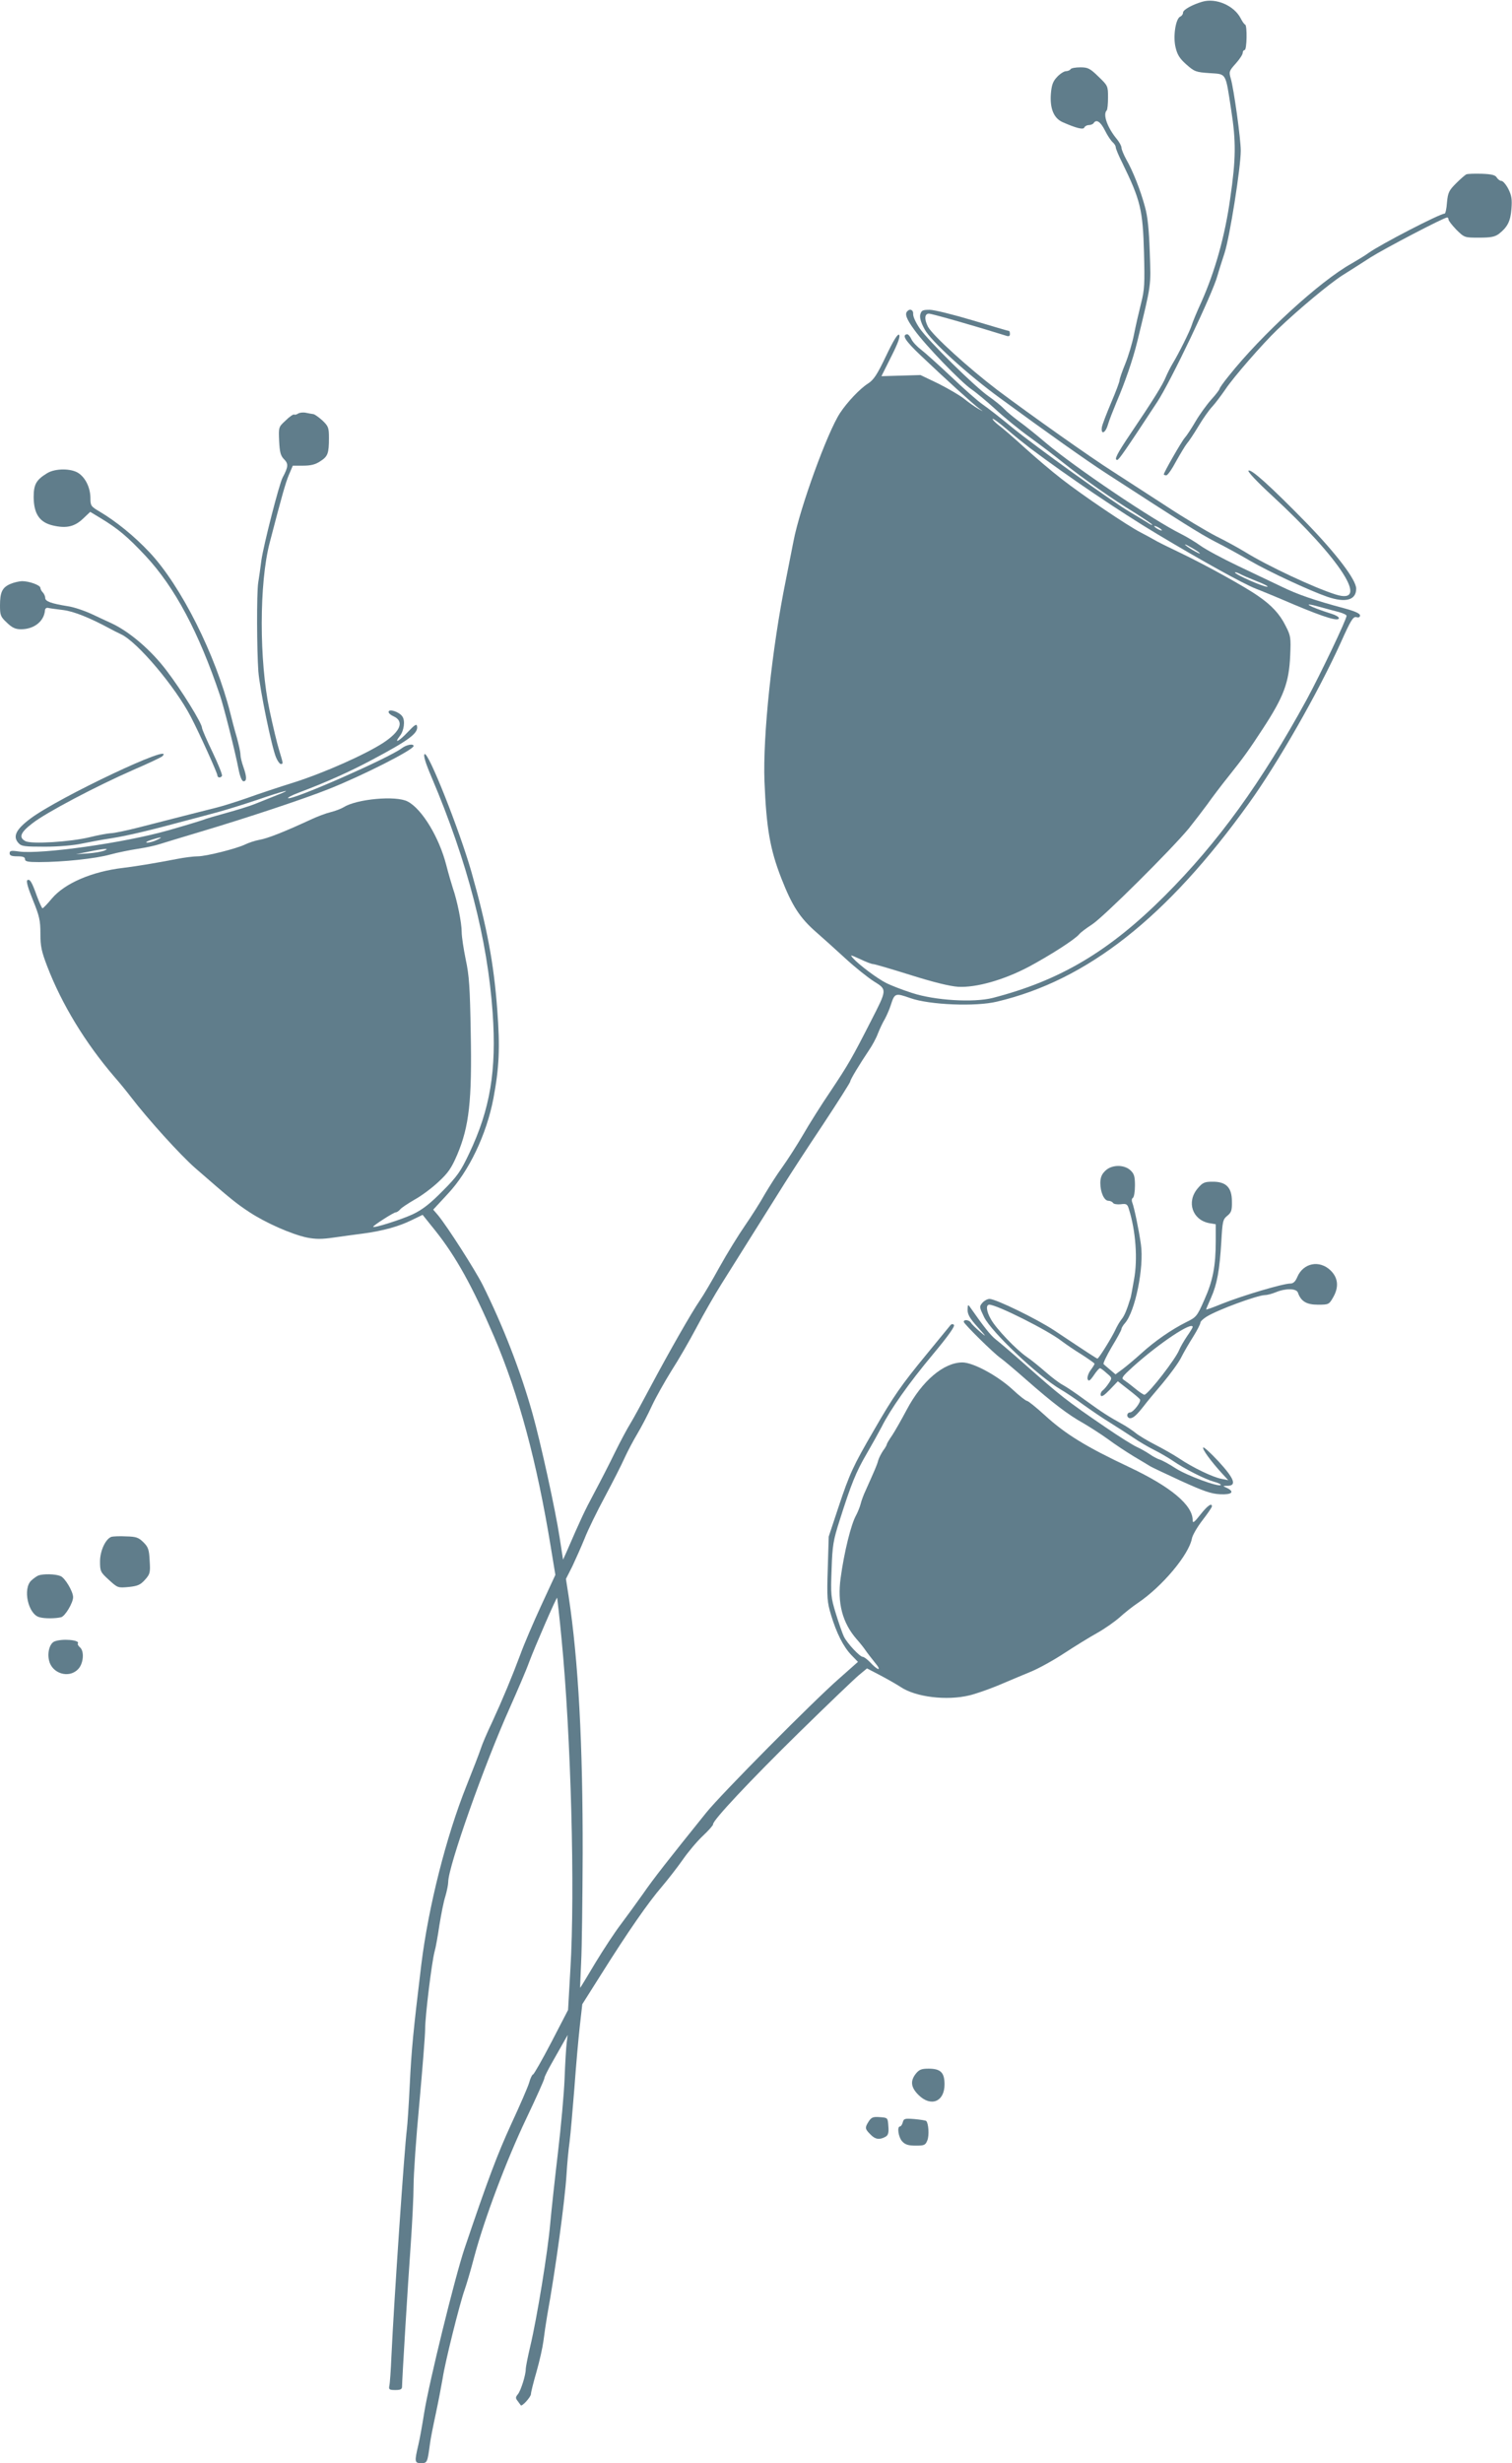 <?xml version="1.0" standalone="no"?>
<!DOCTYPE svg PUBLIC "-//W3C//DTD SVG 20010904//EN"
 "http://www.w3.org/TR/2001/REC-SVG-20010904/DTD/svg10.dtd">
<svg version="1.0" xmlns="http://www.w3.org/2000/svg"
 width="786pt" height="1280pt" viewBox="0 0 786 1280"
 preserveAspectRatio="xMidYMid meet">
<g transform="translate(0,1280) scale(0.1,-0.1)"
fill="#607d8b" stroke="none">
<path d="M6250 12791 c-52 -15 -100 -42 -100 -56 0 -9 -7 -18 -14 -21 -24 -9
-39 -102 -25 -160 9 -38 21 -58 56 -89 43 -38 50 -40 121 -45 89 -6 82 6 112
-190 26 -166 25 -255 -5 -462 -27 -194 -79 -379 -150 -538 -24 -52 -46 -106
-50 -120 -9 -30 -69 -150 -99 -199 -12 -20 -28 -52 -36 -71 -15 -38 -67 -122
-182 -292 -72 -107 -88 -138 -70 -138 8 0 43 50 207 300 70 106 290 567 314
658 6 22 23 75 37 118 27 84 84 444 84 531 0 61 -36 321 -52 375 -10 35 -9 39
26 78 20 22 36 47 36 55 0 8 5 15 10 15 12 0 14 127 3 132 -5 2 -15 16 -23 32
-34 67 -129 108 -200 87z"/>
<path d="M5565 12440 c-3 -5 -14 -10 -24 -10 -9 0 -30 -13 -45 -29 -22 -23
-29 -41 -33 -87 -6 -76 14 -127 59 -148 72 -32 111 -42 115 -28 3 6 13 12 23
12 10 0 22 5 25 10 14 22 36 8 59 -38 13 -27 32 -54 40 -61 9 -8 16 -19 16
-26 0 -7 15 -44 34 -81 95 -195 107 -244 113 -469 4 -158 3 -190 -15 -260 -11
-44 -28 -117 -37 -163 -9 -46 -30 -115 -46 -154 -16 -39 -29 -77 -29 -84 0 -8
-20 -61 -44 -117 -24 -57 -46 -114 -48 -127 -6 -41 18 -32 31 12 7 24 28 77
45 118 45 105 85 221 108 315 75 308 71 284 65 463 -4 118 -11 188 -25 237
-23 86 -63 187 -97 246 -13 24 -25 52 -25 61 0 9 -11 29 -24 45 -49 59 -74
128 -53 149 4 4 7 34 7 68 0 59 -1 61 -50 108 -44 43 -55 48 -94 48 -25 0 -48
-4 -51 -10z"/>
<path d="M7623 11894 c-7 -3 -31 -24 -54 -47 -37 -37 -42 -48 -47 -99 -2 -32
-8 -58 -12 -58 -25 0 -337 -162 -395 -204 -16 -12 -57 -37 -90 -56 -163 -91
-465 -367 -637 -583 -27 -33 -48 -63 -48 -67 0 -4 -19 -30 -43 -56 -24 -27
-61 -78 -82 -114 -21 -36 -46 -74 -56 -85 -17 -19 -109 -180 -109 -190 0 -3 6
-5 13 -5 7 0 30 33 51 73 22 39 47 81 56 92 10 11 37 52 60 90 23 39 55 84 70
100 16 17 46 57 69 90 42 64 196 240 271 312 113 108 271 239 338 282 40 25
106 67 146 93 69 44 382 208 399 208 4 0 7 -5 7 -11 0 -6 19 -30 41 -53 42
-41 42 -41 118 -41 60 0 81 4 102 19 46 36 61 66 66 130 4 50 1 70 -16 104
-12 23 -28 42 -36 42 -8 0 -18 8 -24 17 -7 13 -25 18 -78 20 -37 1 -73 0 -80
-3z"/>
<path d="M4717 11183 c-15 -14 -5 -41 36 -97 57 -80 242 -271 297 -309 25 -17
80 -63 124 -103 43 -40 123 -106 179 -146 55 -40 134 -100 176 -134 103 -82
257 -190 369 -258 50 -32 92 -60 92 -63 0 -3 -12 2 -26 12 -15 9 -54 33 -88
53 -90 52 -494 342 -616 442 -58 48 -125 100 -150 117 -25 17 -99 82 -165 145
-66 62 -137 126 -157 141 -20 15 -43 39 -50 54 -7 15 -17 27 -23 26 -28 -4 -9
-34 71 -110 126 -120 275 -255 304 -276 25 -18 25 -18 -5 -1 -16 9 -49 32 -71
50 -23 19 -84 54 -135 80 l-94 45 -101 -3 -102 -3 51 102 c36 71 48 106 41
113 -7 7 -28 -26 -68 -110 -47 -99 -65 -125 -95 -144 -42 -27 -107 -96 -144
-152 -66 -100 -209 -494 -242 -666 -9 -46 -27 -137 -40 -203 -72 -353 -120
-810 -111 -1045 10 -245 29 -354 88 -505 56 -143 96 -205 182 -280 32 -28 99
-88 150 -135 51 -47 119 -101 149 -120 69 -43 69 -41 -15 -205 -99 -194 -118
-227 -210 -365 -49 -72 -113 -174 -144 -228 -31 -53 -79 -128 -107 -167 -28
-38 -69 -103 -92 -142 -22 -40 -68 -112 -101 -160 -34 -49 -94 -146 -134 -218
-39 -71 -85 -149 -102 -173 -44 -64 -159 -266 -253 -442 -45 -85 -94 -175
-109 -199 -15 -24 -51 -91 -80 -150 -28 -58 -77 -153 -108 -211 -50 -93 -71
-139 -143 -305 l-18 -40 -18 116 c-22 145 -100 499 -141 644 -62 221 -153 455
-259 668 -40 79 -182 301 -232 362 l-25 29 75 81 c111 118 202 309 238 497 30
160 35 262 20 460 -18 243 -53 429 -134 716 -62 217 -226 631 -244 613 -7 -7
5 -46 37 -121 187 -441 290 -840 317 -1223 21 -300 -13 -502 -122 -731 -44
-93 -61 -118 -137 -194 -65 -66 -104 -97 -156 -122 -60 -28 -206 -74 -206 -65
0 7 107 75 117 75 6 0 16 7 23 15 7 9 41 31 75 51 35 19 90 60 124 92 51 47
68 72 98 142 62 147 77 280 70 635 -4 235 -8 296 -26 379 -11 54 -21 118 -21
143 0 48 -23 162 -46 228 -7 22 -23 76 -34 119 -37 145 -127 293 -201 331 -60
32 -266 13 -333 -30 -12 -7 -41 -19 -66 -25 -25 -6 -70 -23 -100 -37 -145 -67
-228 -100 -275 -108 -22 -4 -53 -15 -70 -23 -42 -21 -203 -62 -247 -62 -21 0
-70 -6 -110 -14 -104 -20 -203 -37 -278 -46 -162 -19 -304 -80 -371 -160 -23
-28 -45 -50 -48 -50 -3 0 -16 28 -29 63 -27 76 -37 91 -50 83 -7 -4 4 -42 29
-103 34 -84 39 -106 39 -175 0 -66 6 -93 36 -171 75 -195 197 -396 348 -572
29 -33 67 -80 86 -105 88 -115 258 -303 335 -370 187 -163 212 -183 280 -228
86 -57 221 -116 300 -133 47 -9 78 -9 140 0 44 6 113 16 154 21 103 14 186 37
252 70 l56 27 65 -81 c107 -134 194 -290 306 -551 129 -302 223 -651 296
-1099 l23 -140 -74 -160 c-41 -89 -89 -201 -107 -251 -44 -118 -94 -238 -148
-355 -25 -52 -51 -113 -58 -135 -7 -22 -41 -110 -75 -195 -106 -265 -198 -629
-235 -930 -42 -347 -51 -441 -60 -625 -5 -104 -12 -208 -15 -230 -13 -103 -67
-894 -80 -1175 -3 -74 -8 -145 -11 -158 -4 -19 0 -22 31 -22 27 0 35 4 35 18
0 33 30 530 45 736 8 115 15 255 15 310 0 56 13 248 30 426 16 179 30 352 30
385 0 68 34 346 49 403 6 20 17 82 25 137 9 55 22 123 31 150 8 28 15 61 15
75 0 80 187 609 320 905 39 88 85 194 100 236 31 83 143 340 146 336 1 -1 12
-96 23 -212 49 -500 71 -1313 46 -1720 l-12 -210 -87 -168 c-48 -92 -91 -167
-95 -167 -4 0 -14 -19 -20 -42 -7 -24 -49 -120 -93 -215 -72 -157 -121 -286
-244 -650 -50 -150 -184 -695 -209 -852 -9 -57 -22 -131 -30 -165 -21 -89 -20
-96 14 -96 32 0 33 3 46 100 3 25 17 95 30 155 13 61 29 144 36 185 12 83 89
390 114 460 9 25 32 102 50 171 53 199 168 504 271 720 52 109 94 203 94 210
0 7 20 46 44 88 24 42 51 90 60 106 l17 30 -5 -40 c-3 -22 -8 -105 -11 -185
-3 -80 -19 -255 -35 -390 -16 -135 -34 -301 -40 -368 -12 -140 -68 -486 -104
-637 -13 -55 -23 -107 -23 -116 1 -29 -26 -114 -41 -131 -12 -15 -13 -20 -1
-35 7 -10 15 -20 16 -22 6 -9 53 43 53 58 0 9 13 61 29 116 16 56 32 128 36
160 4 33 13 94 20 135 43 237 91 589 100 730 3 52 10 129 16 170 5 41 16 167
25 280 8 113 21 257 28 320 l13 115 98 155 c140 223 246 375 315 455 33 39 82
102 110 142 27 39 74 95 104 123 31 29 54 56 53 60 -5 17 193 228 448 478 148
145 288 279 311 298 l41 34 69 -36 c38 -20 85 -47 105 -60 78 -53 240 -73 359
-44 30 7 96 30 145 50 50 21 125 53 169 71 43 17 124 62 180 99 55 36 133 84
171 105 39 22 90 58 115 80 25 23 68 57 95 75 126 85 265 250 281 335 3 17 28
60 55 95 27 35 49 67 49 72 0 20 -23 4 -60 -43 -32 -41 -40 -46 -40 -29 0 79
-114 174 -330 276 -223 105 -331 171 -438 269 -45 41 -87 75 -93 75 -6 0 -41
27 -77 61 -79 72 -204 139 -259 139 -97 0 -210 -96 -289 -245 -26 -49 -60
-109 -75 -132 -16 -23 -29 -45 -29 -48 0 -4 -8 -19 -19 -33 -10 -15 -22 -38
-26 -52 -6 -24 -19 -52 -64 -153 -11 -23 -23 -55 -27 -72 -4 -16 -15 -43 -24
-60 -26 -46 -62 -192 -80 -325 -18 -130 9 -233 83 -318 18 -20 39 -47 47 -59
8 -12 30 -40 49 -64 38 -45 15 -42 -28 5 -14 14 -30 26 -36 26 -15 0 -80 69
-98 105 -8 17 -27 71 -42 120 -26 85 -27 98 -22 230 4 125 9 152 42 255 60
189 85 251 140 345 29 50 64 113 78 140 45 90 142 228 265 375 81 97 117 148
111 155 -7 7 -14 5 -22 -6 -7 -8 -62 -76 -123 -150 -129 -157 -169 -214 -272
-393 -107 -184 -125 -223 -183 -397 l-51 -154 -5 -167 c-5 -152 -3 -173 17
-240 29 -96 64 -165 106 -209 l34 -35 -97 -86 c-132 -115 -617 -604 -692 -698
-198 -246 -275 -344 -328 -421 -34 -48 -85 -118 -115 -158 -30 -39 -90 -130
-133 -201 -43 -72 -78 -130 -79 -130 -1 0 2 60 5 132 4 73 7 327 8 563 1 571
-22 1003 -73 1340 l-14 90 33 65 c17 36 46 101 64 145 17 44 65 142 106 218
40 75 86 165 101 199 16 35 46 92 67 127 21 35 55 100 76 146 21 45 67 126
101 181 35 54 94 156 131 226 37 70 95 171 129 225 34 54 108 172 165 263 57
91 130 207 162 258 32 51 122 190 201 308 78 118 142 219 142 224 0 10 50 92
99 165 15 22 36 60 45 85 10 25 26 59 36 75 9 17 23 48 30 70 21 65 23 66 103
38 99 -35 339 -45 450 -18 469 111 883 437 1309 1030 152 211 359 574 478 836
52 116 64 136 81 132 12 -4 19 0 19 9 0 10 -27 22 -82 37 -154 41 -243 72
-323 111 -44 21 -147 70 -229 109 -82 39 -169 86 -195 105 -25 18 -71 46 -101
61 -149 74 -549 344 -705 475 -49 42 -112 92 -140 112 -27 20 -61 48 -75 63
-14 15 -50 44 -80 65 -71 49 -316 290 -360 355 -19 28 -34 60 -33 73 2 21 -16
30 -30 15z m638 -712 c200 -150 465 -329 660 -446 232 -139 450 -260 515 -285
19 -7 107 -43 195 -81 162 -68 235 -90 235 -71 0 6 -17 16 -37 22 -118 37
-168 66 -62 36 30 -8 73 -20 97 -26 23 -6 42 -15 42 -20 0 -19 -134 -300 -207
-435 -236 -432 -461 -743 -738 -1020 -290 -290 -546 -441 -895 -531 -100 -25
-300 -13 -419 26 -50 16 -109 39 -133 51 -48 24 -142 95 -172 128 -19 21 -18
21 35 -3 29 -14 60 -26 68 -26 8 0 96 -26 195 -57 121 -38 203 -58 247 -61 94
-5 236 35 367 104 110 59 240 142 262 169 8 10 38 32 67 51 58 37 412 389 503
499 31 39 74 95 96 125 21 30 72 98 114 150 72 90 105 136 174 242 110 168
137 241 143 382 4 92 3 102 -24 154 -30 61 -73 107 -143 155 -68 48 -271 160
-400 222 -63 30 -126 61 -140 70 -14 8 -45 25 -70 38 -67 34 -301 192 -410
277 -52 40 -140 115 -195 165 -55 50 -115 102 -133 115 -17 13 -32 28 -32 33
0 5 33 -19 73 -53 39 -34 95 -78 122 -99z m685 -427 c0 -2 -9 0 -20 6 -11 6
-20 13 -20 16 0 2 9 0 20 -6 11 -6 20 -13 20 -16z m195 -117 c16 -15 -48 20
-70 38 -11 9 -2 7 20 -6 22 -12 45 -26 50 -32z m300 -148 c39 -15 62 -28 52
-28 -20 -1 -167 64 -167 74 0 3 10 0 23 -6 12 -7 54 -25 92 -40z"/>
<path d="M4784 11166 c-4 -17 3 -42 23 -78 31 -59 225 -236 393 -358 243 -178
445 -321 545 -386 407 -264 490 -316 570 -358 50 -25 132 -70 183 -100 98 -57
309 -155 401 -187 96 -33 151 -18 151 42 0 46 -102 180 -259 342 -186 190
-289 283 -301 271 -5 -5 47 -60 122 -129 357 -329 514 -573 330 -514 -111 35
-350 147 -467 219 -36 22 -105 60 -154 84 -48 25 -163 93 -254 153 -91 59
-218 141 -281 182 -111 70 -429 295 -601 424 -151 115 -337 284 -361 329 -20
39 -18 68 5 68 16 0 256 -69 399 -114 16 -6 22 -3 22 8 0 9 -2 16 -5 16 -3 0
-88 25 -188 55 -100 30 -201 55 -224 55 -37 0 -43 -3 -49 -24z"/>
<path d="M1550 10651 c-8 -5 -17 -8 -21 -5 -4 2 -24 -11 -44 -31 -37 -34 -37
-34 -34 -107 3 -59 8 -77 26 -95 23 -23 22 -39 -8 -95 -18 -34 -98 -347 -110
-428 -5 -41 -13 -95 -17 -120 -8 -56 -7 -346 1 -459 7 -90 69 -393 92 -447 8
-19 19 -34 24 -34 14 0 14 -1 -8 72 -11 35 -33 128 -50 208 -54 254 -54 660 1
870 63 242 82 310 100 353 l20 47 54 0 c39 0 64 6 89 23 39 25 45 40 45 121 0
54 -3 61 -34 91 -19 17 -40 32 -47 33 -8 1 -25 4 -39 7 -14 3 -32 1 -40 -4z"/>
<path d="M245 10341 c-57 -35 -70 -58 -70 -125 1 -87 31 -131 101 -147 69 -16
112 -6 156 36 l37 35 53 -32 c91 -55 140 -96 234 -196 153 -164 277 -397 388
-727 20 -59 79 -293 96 -382 8 -41 18 -63 26 -63 18 0 17 24 -1 75 -8 22 -15
51 -15 63 0 13 -9 54 -19 90 -11 37 -26 94 -34 127 -76 302 -256 661 -420 835
-80 85 -174 161 -260 212 -44 26 -47 30 -47 69 0 52 -24 104 -60 129 -37 27
-123 27 -165 1z"/>
<path d="M53 9765 c-41 -18 -53 -42 -53 -111 0 -52 3 -59 36 -90 27 -26 44
-34 73 -34 69 0 121 42 125 100 1 8 8 13 16 11 8 -2 44 -7 78 -11 56 -7 138
-40 242 -96 14 -8 40 -21 59 -30 85 -39 283 -274 363 -429 44 -84 138 -292
138 -304 0 -13 17 -15 24 -3 3 5 -19 60 -49 123 -30 62 -55 120 -55 127 0 23
-106 195 -184 297 -80 106 -192 202 -286 246 -14 6 -58 27 -99 46 -40 19 -99
39 -130 43 -86 14 -116 25 -116 43 0 9 -6 22 -13 29 -6 6 -12 17 -12 23 0 14
-58 35 -96 35 -16 -1 -43 -7 -61 -15z"/>
<path d="M2020 9100 c0 -6 11 -16 25 -22 58 -26 38 -78 -51 -137 -93 -61 -308
-157 -469 -208 -77 -24 -185 -60 -240 -80 -55 -19 -127 -42 -160 -50 -61 -15
-185 -47 -400 -102 -66 -17 -133 -31 -150 -31 -16 -1 -66 -10 -110 -21 -100
-24 -302 -37 -333 -20 -36 19 -26 45 37 93 70 55 332 193 526 278 77 33 144
65 149 70 78 78 -540 -214 -686 -324 -75 -56 -93 -93 -62 -127 15 -17 31 -19
138 -19 71 0 150 7 191 16 39 8 108 21 155 28 83 13 204 42 385 91 50 13 124
33 165 44 41 11 135 40 209 65 142 49 197 61 96 22 -33 -13 -82 -33 -110 -44
-27 -11 -95 -32 -150 -47 -55 -15 -109 -31 -120 -36 -11 -4 -92 -29 -180 -54
-228 -65 -660 -126 -777 -110 -40 6 -48 4 -48 -9 0 -12 10 -16 40 -16 29 0 40
-4 40 -15 0 -12 15 -15 73 -15 125 0 294 18 369 39 40 11 106 24 145 30 40 6
92 17 115 25 24 8 122 37 218 66 228 68 530 168 660 220 176 70 438 203 440
223 0 14 -37 7 -61 -11 -67 -51 -563 -269 -591 -260 -6 2 20 16 58 30 138 52
261 107 379 170 192 102 240 138 233 174 -2 14 -12 8 -47 -29 -47 -50 -76 -65
-42 -21 21 26 28 79 13 100 -16 25 -72 43 -72 24z m-1205 -665 c-16 -8 -39
-14 -50 -14 -11 1 -2 7 20 14 52 17 68 17 30 0z m-274 -56 c-14 -5 -52 -12
-85 -14 l-61 -4 65 13 c82 17 116 19 81 5z"/>
<path d="M5745 6715 c-18 -17 -25 -35 -25 -63 0 -48 20 -92 42 -92 9 0 20 -5
24 -11 3 -6 22 -9 40 -7 30 4 35 1 43 -27 35 -112 46 -259 26 -365 -8 -47 -16
-89 -18 -95 -19 -62 -32 -93 -46 -110 -9 -11 -24 -36 -33 -56 -18 -39 -86
-149 -93 -149 -4 0 -53 32 -224 146 -89 59 -304 164 -337 164 -11 0 -27 -9
-37 -20 -17 -20 -16 -23 9 -75 39 -78 280 -306 397 -375 23 -13 77 -49 119
-80 42 -30 105 -73 140 -94 35 -22 88 -56 118 -76 30 -21 80 -50 110 -65 30
-15 73 -40 95 -55 62 -43 171 -98 216 -110 23 -6 38 -14 35 -17 -11 -12 -178
50 -235 87 -32 21 -69 41 -82 45 -13 4 -37 17 -54 29 -16 11 -46 28 -66 37
-20 9 -92 54 -159 100 -211 144 -232 161 -428 334 -62 55 -128 111 -145 124
-27 21 -62 65 -134 168 -11 16 -12 14 -13 -14 0 -24 12 -45 53 -90 46 -51 47
-54 12 -24 -22 19 -44 40 -48 48 -9 14 -37 18 -37 4 0 -10 157 -165 191 -188
13 -9 74 -60 134 -113 139 -122 218 -182 297 -226 34 -20 92 -57 128 -83 36
-27 97 -67 135 -90 39 -23 77 -46 85 -51 8 -5 80 -39 160 -76 117 -53 156 -67
203 -69 61 -3 77 12 35 33 -23 10 -23 11 5 11 47 1 33 38 -48 126 -41 44 -77
77 -80 73 -7 -7 37 -68 95 -132 l35 -38 -35 7 c-44 8 -149 58 -220 106 -30 20
-87 52 -126 72 -39 20 -84 47 -100 60 -16 13 -47 34 -69 46 -69 38 -107 62
-195 126 -47 35 -98 69 -115 78 -16 8 -56 38 -88 66 -31 27 -76 64 -100 80
-56 39 -158 146 -185 194 -25 43 -28 77 -9 77 39 0 306 -134 376 -189 20 -15
66 -47 104 -70 37 -24 67 -45 67 -48 0 -3 -9 -18 -21 -34 -12 -17 -18 -37 -15
-46 5 -13 12 -9 32 20 13 20 28 37 32 37 4 0 20 -12 35 -26 29 -24 29 -25 11
-52 -10 -15 -24 -32 -32 -38 -8 -6 -12 -17 -10 -25 4 -10 18 -1 47 29 l42 44
55 -43 c30 -23 57 -46 60 -51 8 -12 -35 -68 -52 -68 -8 0 -14 -7 -14 -15 0 -8
7 -15 15 -15 16 0 35 17 73 66 12 16 55 68 96 116 40 48 84 108 97 135 13 26
41 74 62 107 20 32 37 65 37 72 0 7 15 21 33 32 58 36 263 111 303 112 12 0
38 7 57 15 51 21 106 20 114 -2 16 -46 45 -63 104 -63 55 0 58 1 78 36 32 54
28 103 -12 142 -58 56 -142 39 -173 -34 -10 -24 -21 -34 -36 -34 -38 0 -247
-62 -355 -105 -46 -19 -83 -32 -83 -30 0 3 12 30 26 62 31 70 44 142 53 291 6
106 8 115 31 134 21 17 25 28 24 75 0 73 -31 103 -102 102 -41 0 -51 -5 -77
-36 -58 -70 -26 -162 60 -179 l35 -6 0 -87 c0 -130 -15 -207 -59 -305 -38 -87
-42 -91 -95 -117 -76 -38 -164 -99 -233 -162 -32 -29 -75 -65 -96 -81 l-38
-28 -27 23 c-15 13 -31 26 -35 30 -4 3 15 43 42 89 28 46 51 88 51 94 0 5 8
19 18 30 53 60 100 289 83 409 -11 78 -35 192 -45 218 -4 10 -3 20 3 24 6 3
11 32 11 64 0 47 -4 61 -23 79 -34 32 -100 30 -132 -3z m455 -811 c0 -3 -13
-25 -30 -49 -16 -24 -34 -55 -40 -70 -18 -46 -154 -222 -180 -233 -4 -1 -26
13 -50 33 -23 19 -50 39 -59 45 -13 8 -6 18 48 67 138 124 311 239 311 207z"/>
<path d="M580 4814 c-31 -10 -60 -73 -60 -128 0 -51 2 -56 46 -96 46 -42 47
-42 103 -37 47 5 61 11 85 38 26 29 28 37 24 99 -3 57 -7 70 -32 95 -25 25
-38 30 -90 31 -34 2 -68 0 -76 -2z"/>
<path d="M200 4613 c-8 -3 -25 -15 -37 -26 -46 -42 -17 -176 42 -191 27 -8 85
-7 113 0 21 6 62 75 62 104 0 30 -43 102 -66 110 -27 11 -89 12 -114 3z"/>
<path d="M283 4270 c-24 -10 -38 -56 -28 -99 15 -67 102 -95 150 -46 29 28 35
95 10 115 -8 7 -13 16 -10 20 11 18 -82 26 -122 10z"/>
<path d="M4761 2024 c-30 -38 -26 -71 13 -110 65 -65 136 -36 136 54 0 62 -20
82 -83 82 -37 0 -49 -5 -66 -26z"/>
<path d="M4516 1776 c-21 -33 -20 -39 9 -68 25 -26 47 -29 78 -12 14 8 18 20
15 55 -3 44 -3 44 -44 47 -35 3 -44 -1 -58 -22z"/>
<path d="M4693 1771 c-3 -11 -9 -21 -14 -21 -17 0 -9 -56 11 -78 16 -17 32
-22 71 -22 45 0 50 3 60 28 10 25 6 88 -6 100 -3 3 -30 7 -61 10 -50 4 -56 3
-61 -17z"/>
</g>
</svg>
